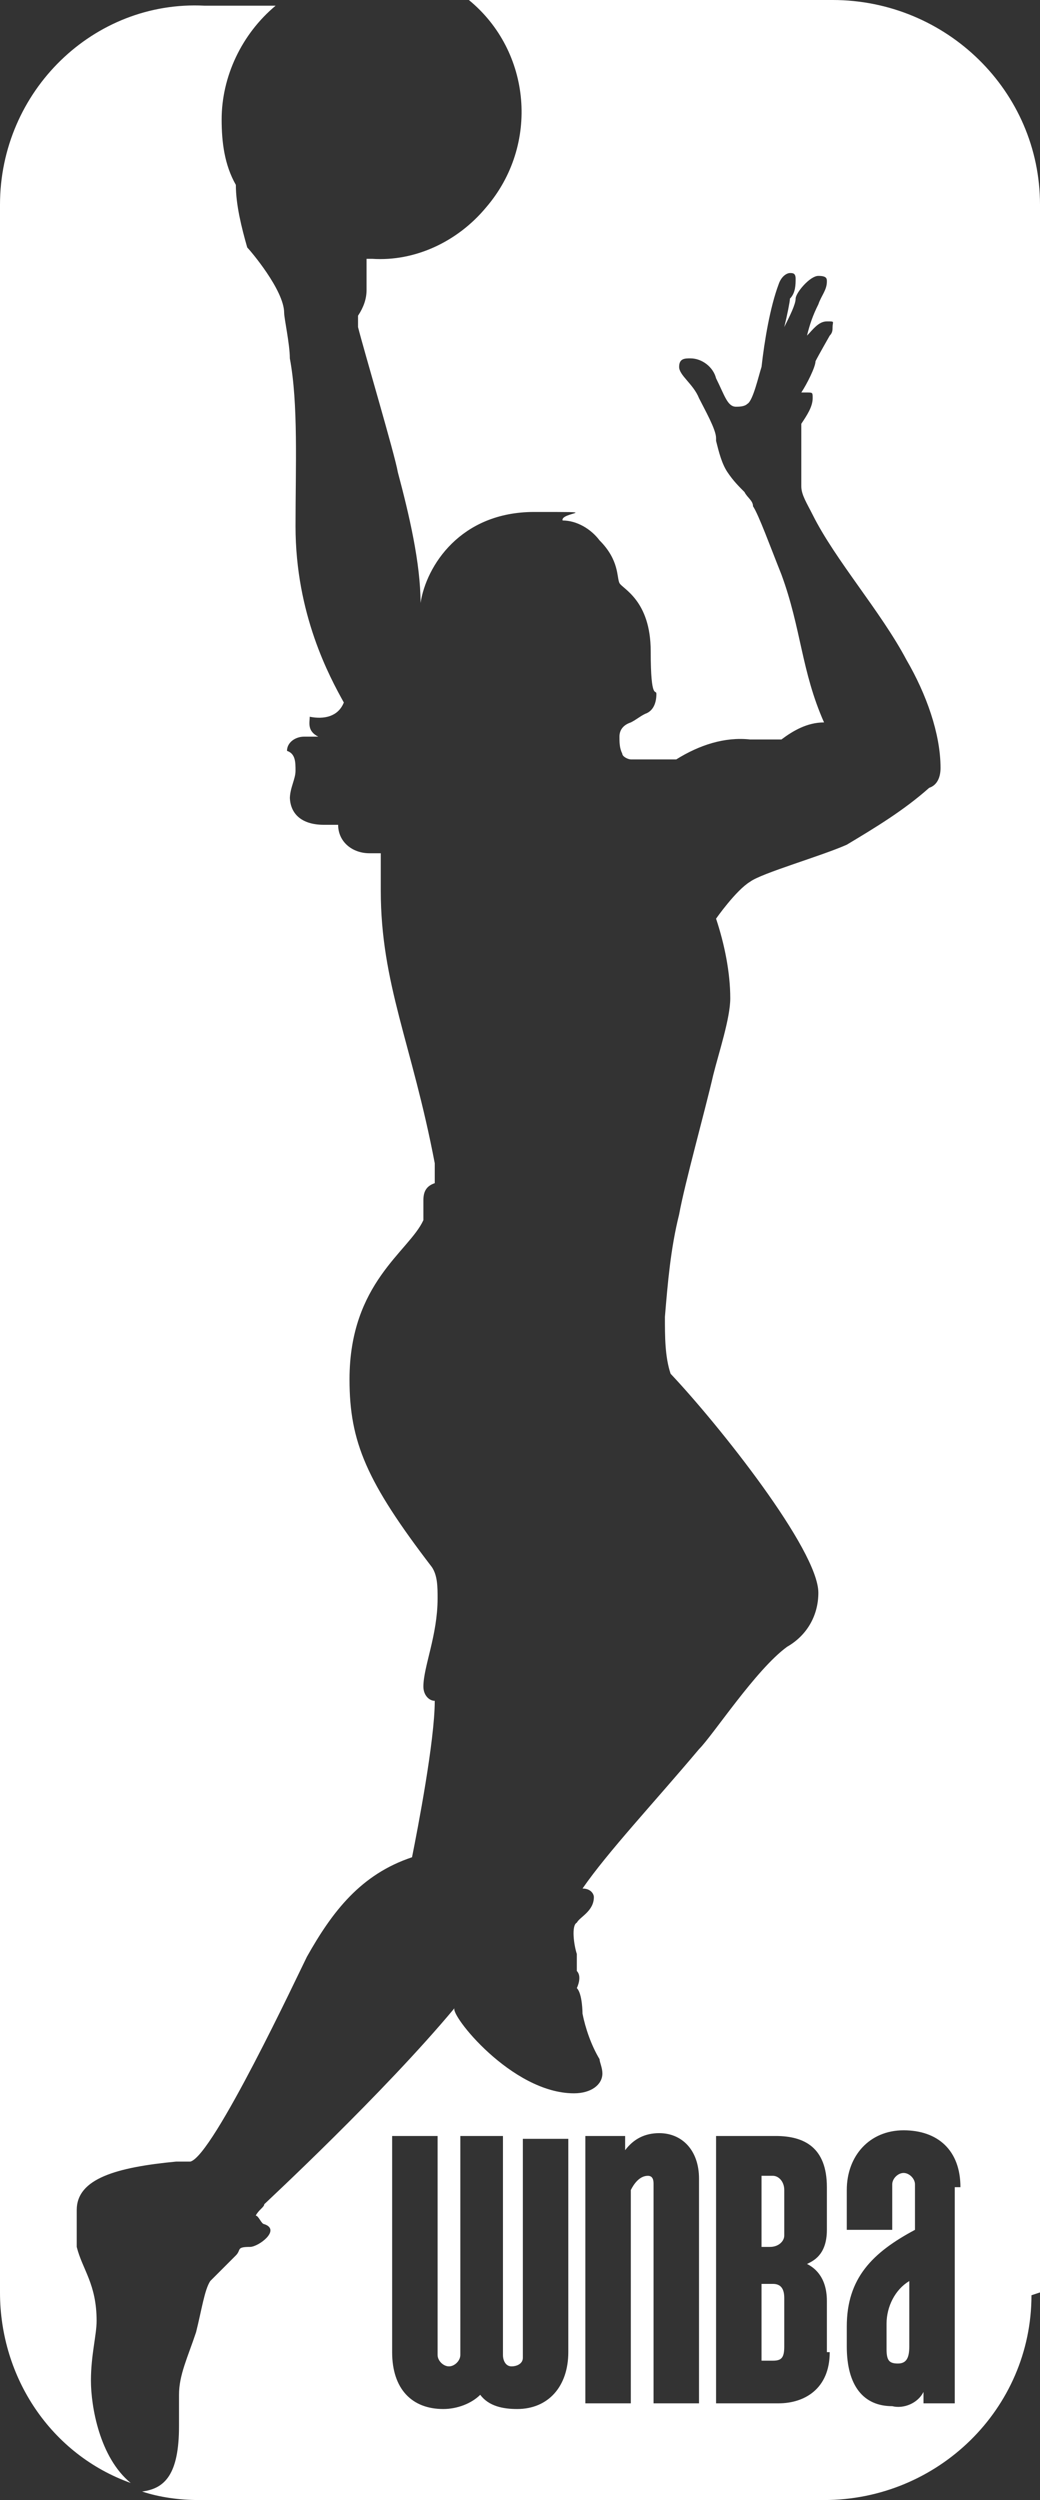 <?xml version="1.0" encoding="UTF-8"?>
<svg xmlns="http://www.w3.org/2000/svg" version="1.1" viewBox="0 0 36.6 87.9">
  <rect x="0" y="0" width="36.6" height="87.9" fill="#333333" stroke="none"/>
  <defs>
    <style>
      .cls-1 {
        fill: #fff;
      }
    </style>
  </defs>
  <!-- Generator: Adobe Illustrator 28.7.0, SVG Export Plug-In . SVG Version: 1.2.0 Build 136)  -->
  <g>
    <g id="Layer_1">
      <path class="cls-1" d="M36.6,80.6V7.2c0-4-3.3-7.2-7.3-7.2h-12.8c2.2,1.8,2.5,5.1.6,7.3-1,1.2-2.5,1.9-4,1.8,0,0-.1,0-.2,0,0,.2,0,.8,0,1.1,0,.3-.1.6-.3.9,0,.1,0,.3,0,.4.2.8,1.3,4.5,1.4,5.1.4,1.5.8,3.2.8,4.6.2-1.3,1.4-3.2,4-3.2s.9,0,1,.3c.5,0,1,.3,1.3.7.7.7.6,1.3.7,1.5.1.2,1.1.6,1.1,2.4s.2,1.3.2,1.5c0,.3-.1.6-.4.7-.2.1-.3.2-.5.3-.3.1-.4.3-.4.5,0,.2,0,.4.1.6,0,.1.2.2.3.2.5,0,1,0,1.6,0,.8-.5,1.7-.8,2.6-.7.3,0,.9,0,1.1,0,.4-.3.9-.6,1.5-.6-.8-1.8-.8-3.3-1.5-5.2-.4-1-.8-2.1-1-2.4,0-.2-.2-.3-.3-.5-.2-.2-.4-.4-.6-.7-.2-.3-.3-.7-.4-1.1,0,0,0-.1,0-.1,0-.3-.4-1-.6-1.4-.2-.5-.7-.8-.7-1.1s.2-.3.4-.3c.4,0,.8.3.9.7.3.6.4,1,.7,1,.1,0,.3,0,.4-.1.2-.1.4-1,.5-1.3.1-.9.3-2.1.6-2.9.1-.3.3-.4.4-.4.1,0,.2,0,.2.2,0,.2,0,.5-.2.7,0,.1-.1.6-.2,1,.2-.4.4-.8.4-1,0-.2.5-.8.8-.8s.3.1.3.2c0,.3-.2.5-.3.8-.2.4-.3.7-.4,1.1.2-.2.4-.5.7-.5s.2,0,.2.2c0,.1,0,.2-.1.3,0,0-.4.7-.5.9,0,.2-.3.8-.5,1.1,0,0,0,0,.2,0s.2,0,.2.2c0,.3-.2.6-.4.9,0,.3,0,.5,0,.8,0,.5,0,.9,0,1.4,0,.3.2.6.4,1,.8,1.6,2.4,3.4,3.3,5.1.7,1.2,1.2,2.6,1.2,3.8,0,.3-.1.6-.4.7-.9.8-1.9,1.4-2.9,2-.9.4-3,1-3.4,1.3-.5.3-1.2,1.3-1.2,1.3.3.9.5,1.9.5,2.8,0,.7-.4,1.9-.6,2.7-.3,1.3-1,3.8-1.2,4.9-.3,1.2-.4,2.4-.5,3.6,0,.7,0,1.4.2,2,1.7,1.8,5.2,6.2,5.2,7.7,0,.8-.4,1.5-1.1,1.9-1.1.8-2.6,3.1-3.1,3.6-1.6,1.9-3.2,3.6-4.1,4.9.3,0,.4.2.4.3,0,.5-.5.7-.6.9-.2.1-.1.8,0,1.1,0,.2,0,.4,0,.6.2.2,0,.6,0,.6.2.2.2.9.2.9.1.5.3,1.1.6,1.6,0,.1.1.3.1.5,0,.4-.4.7-1,.7-2.2,0-4.4-2.8-4.2-3-2.5,3-6.6,6.8-6.7,6.9,0,.1-.2.2-.3.4.1,0,.2.3.3.3.6.2-.2.8-.5.8-.5,0-.3.1-.5.3-.3.3-.6.6-.9.9-.2.3-.3,1-.5,1.8-.3.9-.6,1.5-.6,2.2s0,.9,0,1.1c0,1.7-.5,2.2-1.3,2.3.6.2,1.3.3,2,.3h22c4,0,7.3-3.2,7.3-7.2h0ZM20,82.7c0,1.2-.7,2-1.8,2-.5,0-1-.1-1.3-.5-.3.3-.8.5-1.3.5-1.1,0-1.8-.7-1.8-2v-7.6h1.6v7.7c0,.2.2.4.4.4.2,0,.4-.2.4-.4v-7.7h1.5v7.7c0,.2.1.4.3.4h0c.2,0,.4-.1.4-.3h0v-7.7h1.6v7.6h0ZM24.6,84.5h-1.6v-7.7c0-.1,0-.3-.2-.3-.3,0-.5.3-.6.5v7.5h-1.6v-9.4h1.4v.5c.3-.4.7-.6,1.2-.6.8,0,1.4.6,1.4,1.6v8h0ZM29.2,82.7c0,1.3-.9,1.8-1.8,1.8h-2.2v-9.4h2.1c1,0,1.8.4,1.8,1.8v1.5c0,.9-.5,1.1-.7,1.2.2.1.7.4.7,1.3v1.8ZM33.6,76.9v7.6h-1.1c0,0,0-.3,0-.4-.2.4-.7.6-1.1.5-1,0-1.6-.7-1.6-2.1v-.7c0-1.7.9-2.6,2.4-3.4v-1.6c0-.2-.2-.4-.4-.4h0c-.2,0-.4.2-.4.4v1.6h-1.6v-1.4c0-1.2.8-2.1,2-2.1s2,.7,2,2h0ZM32,82.5v-2.3c-.5.3-.8.9-.8,1.5v.9c0,.4.1.5.4.5s.4-.2.4-.6ZM27.6,82.6v-1.8c0-.3-.1-.5-.4-.5h-.4v2.7h.4c.3,0,.4-.1.4-.5h0ZM27.6,78.5v-1.5c0-.3-.2-.5-.4-.5h-.4v2.5h.3c.3,0,.5-.2.5-.4h0c0,0,0,0,0,0ZM10.2,28.1c0-.4.2-.7.2-1s0-.6-.3-.7c0-.3.3-.5.6-.5.2,0,.4,0,.5,0-.4-.2-.3-.5-.3-.7.5.1,1,0,1.2-.5-.5-.9-1.7-3.1-1.7-6.2,0-2.1.1-4.3-.2-5.9,0-.5-.2-1.4-.2-1.6,0-.8-1.2-2.2-1.3-2.3-.2-.7-.4-1.5-.4-2.2-.4-.7-.5-1.5-.5-2.3,0-1.5.7-3,1.9-4h-2.5C3.3,0,0,3.2,0,7.2v73.4c0,3,1.8,5.7,4.6,6.7-1.1-.9-1.4-2.7-1.4-3.6s.2-1.6.2-2.1c0-1.3-.5-1.8-.7-2.6,0-.4,0-.9,0-1.3,0-1.1,1.4-1.5,3.5-1.7.2,0,.4,0,.5,0,.8-.2,3.8-6.6,4.1-7.2.9-1.6,1.9-2.9,3.7-3.5.2-1,.8-4.1.8-5.5-.2,0-.4-.2-.4-.5,0-.7.5-1.8.5-3.1,0-.4,0-.8-.2-1.1-2.3-3-2.9-4.4-2.9-6.6,0-3.4,2.1-4.5,2.6-5.6,0-.1,0-.2,0-.4,0-.1,0-.2,0-.3,0-.3.1-.5.4-.6,0,0,0,0,0-.1s0-.5,0-.6c-.8-4.2-1.9-6.3-1.9-9.6,0-.4,0-.9,0-1.3-.1,0-.3,0-.4,0-.6,0-1.1-.4-1.1-1-.2,0-.3,0-.5,0-.8,0-1.2-.4-1.2-1h0Z"/>
    </g>
  </g>
</svg>
